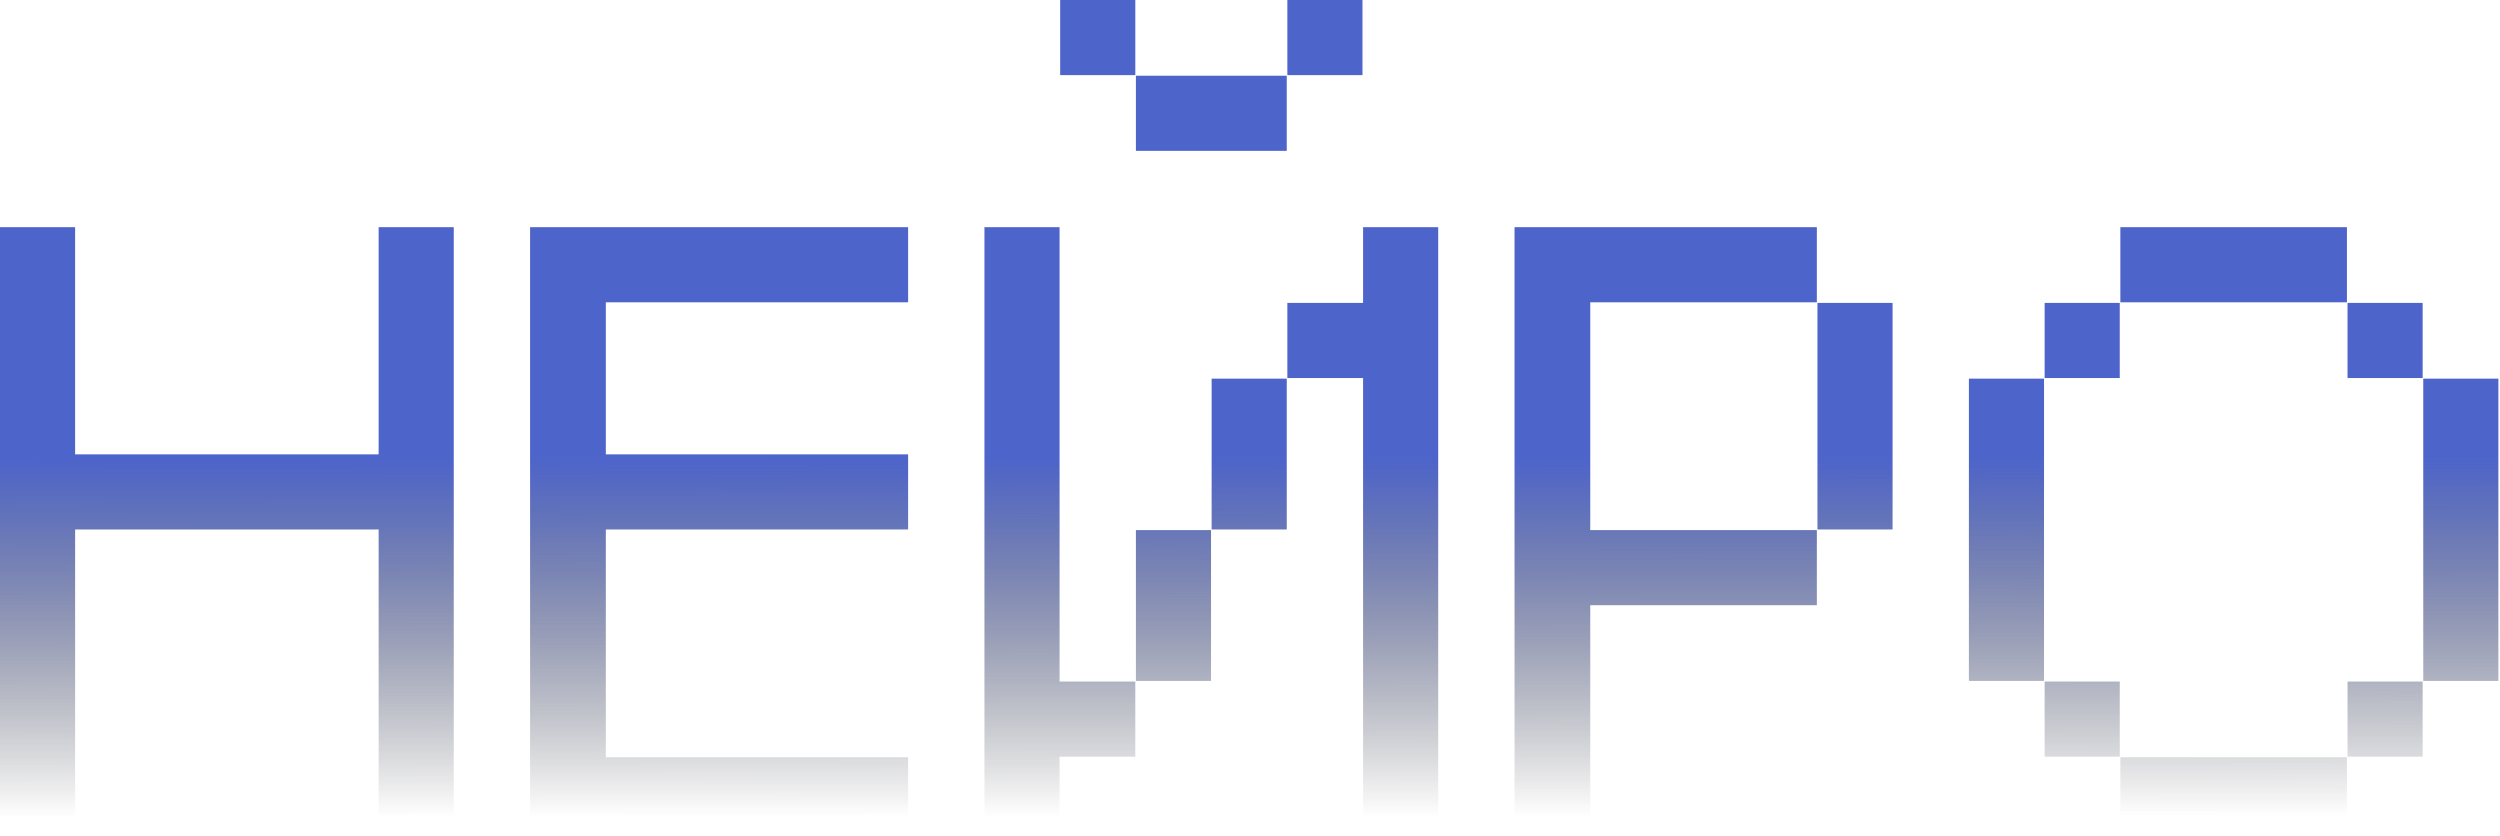 <?xml version="1.0" encoding="UTF-8"?> <svg xmlns="http://www.w3.org/2000/svg" width="619" height="207" viewBox="0 0 619 207" fill="none"> <path d="M0 206.1V56.25H18.6V112.5H93.75V56.25H112.35V206.1H93.75V131.1H18.6V206.1H0Z" fill="url(#paint0_linear_440_154)"></path> <path d="M131.25 206.1V56.25H224.85V74.85H150V112.5H224.85V131.1H150V187.5H224.85V206.1H131.25Z" fill="url(#paint1_linear_440_154)"></path> <path d="M243.75 206.1V56.25H262.35V168.75H281.1V187.35H262.35V206.1H243.75ZM337.5 206.1V93.6H318.75V75H337.5V56.25H356.1V206.1H337.5ZM281.25 168.6V131.25H299.85V168.6H281.25ZM300 131.1V93.75H318.6V131.1H300ZM281.25 37.35V18.75H318.6V37.35H281.25ZM262.5 18.6V0H281.1V18.6H262.5ZM318.75 18.6V0H337.35V18.6H318.75Z" fill="url(#paint2_linear_440_154)"></path> <path d="M375 206.1V56.25H449.85V74.85H393.75V131.25H449.85V149.85H393.75V206.1H375ZM450 131.1V75H468.6V131.1H450Z" fill="url(#paint3_linear_440_154)"></path> <path d="M525 206.1V187.5H581.1V206.1H525ZM581.25 187.35V168.75H599.85V187.35H581.25ZM506.25 187.35V168.75H524.85V187.35H506.25ZM487.5 168.6V93.75H506.1V168.6H487.5ZM600 168.6V93.75H618.6V168.6H600ZM506.25 93.6V75H524.85V93.6H506.25ZM581.25 93.6V75H599.85V93.6H581.25ZM525 74.85V56.25H581.1V74.85H525Z" fill="url(#paint4_linear_440_154)"></path> <defs> <linearGradient id="paint0_linear_440_154" x1="335.5" y1="69.1" x2="335.617" y2="202.186" gradientUnits="userSpaceOnUse"> <stop offset="0.333" stop-color="#4D64CA"></stop> <stop offset="1" stop-color="#181818" stop-opacity="0"></stop> </linearGradient> <linearGradient id="paint1_linear_440_154" x1="335.5" y1="69.1" x2="335.617" y2="202.186" gradientUnits="userSpaceOnUse"> <stop offset="0.333" stop-color="#4D64CA"></stop> <stop offset="1" stop-color="#181818" stop-opacity="0"></stop> </linearGradient> <linearGradient id="paint2_linear_440_154" x1="335.5" y1="69.1" x2="335.617" y2="202.186" gradientUnits="userSpaceOnUse"> <stop offset="0.333" stop-color="#4D64CA"></stop> <stop offset="1" stop-color="#181818" stop-opacity="0"></stop> </linearGradient> <linearGradient id="paint3_linear_440_154" x1="335.5" y1="69.1" x2="335.617" y2="202.186" gradientUnits="userSpaceOnUse"> <stop offset="0.333" stop-color="#4D64CA"></stop> <stop offset="1" stop-color="#181818" stop-opacity="0"></stop> </linearGradient> <linearGradient id="paint4_linear_440_154" x1="335.5" y1="69.1" x2="335.617" y2="202.186" gradientUnits="userSpaceOnUse"> <stop offset="0.333" stop-color="#4D64CA"></stop> <stop offset="1" stop-color="#181818" stop-opacity="0"></stop> </linearGradient> </defs> </svg> 